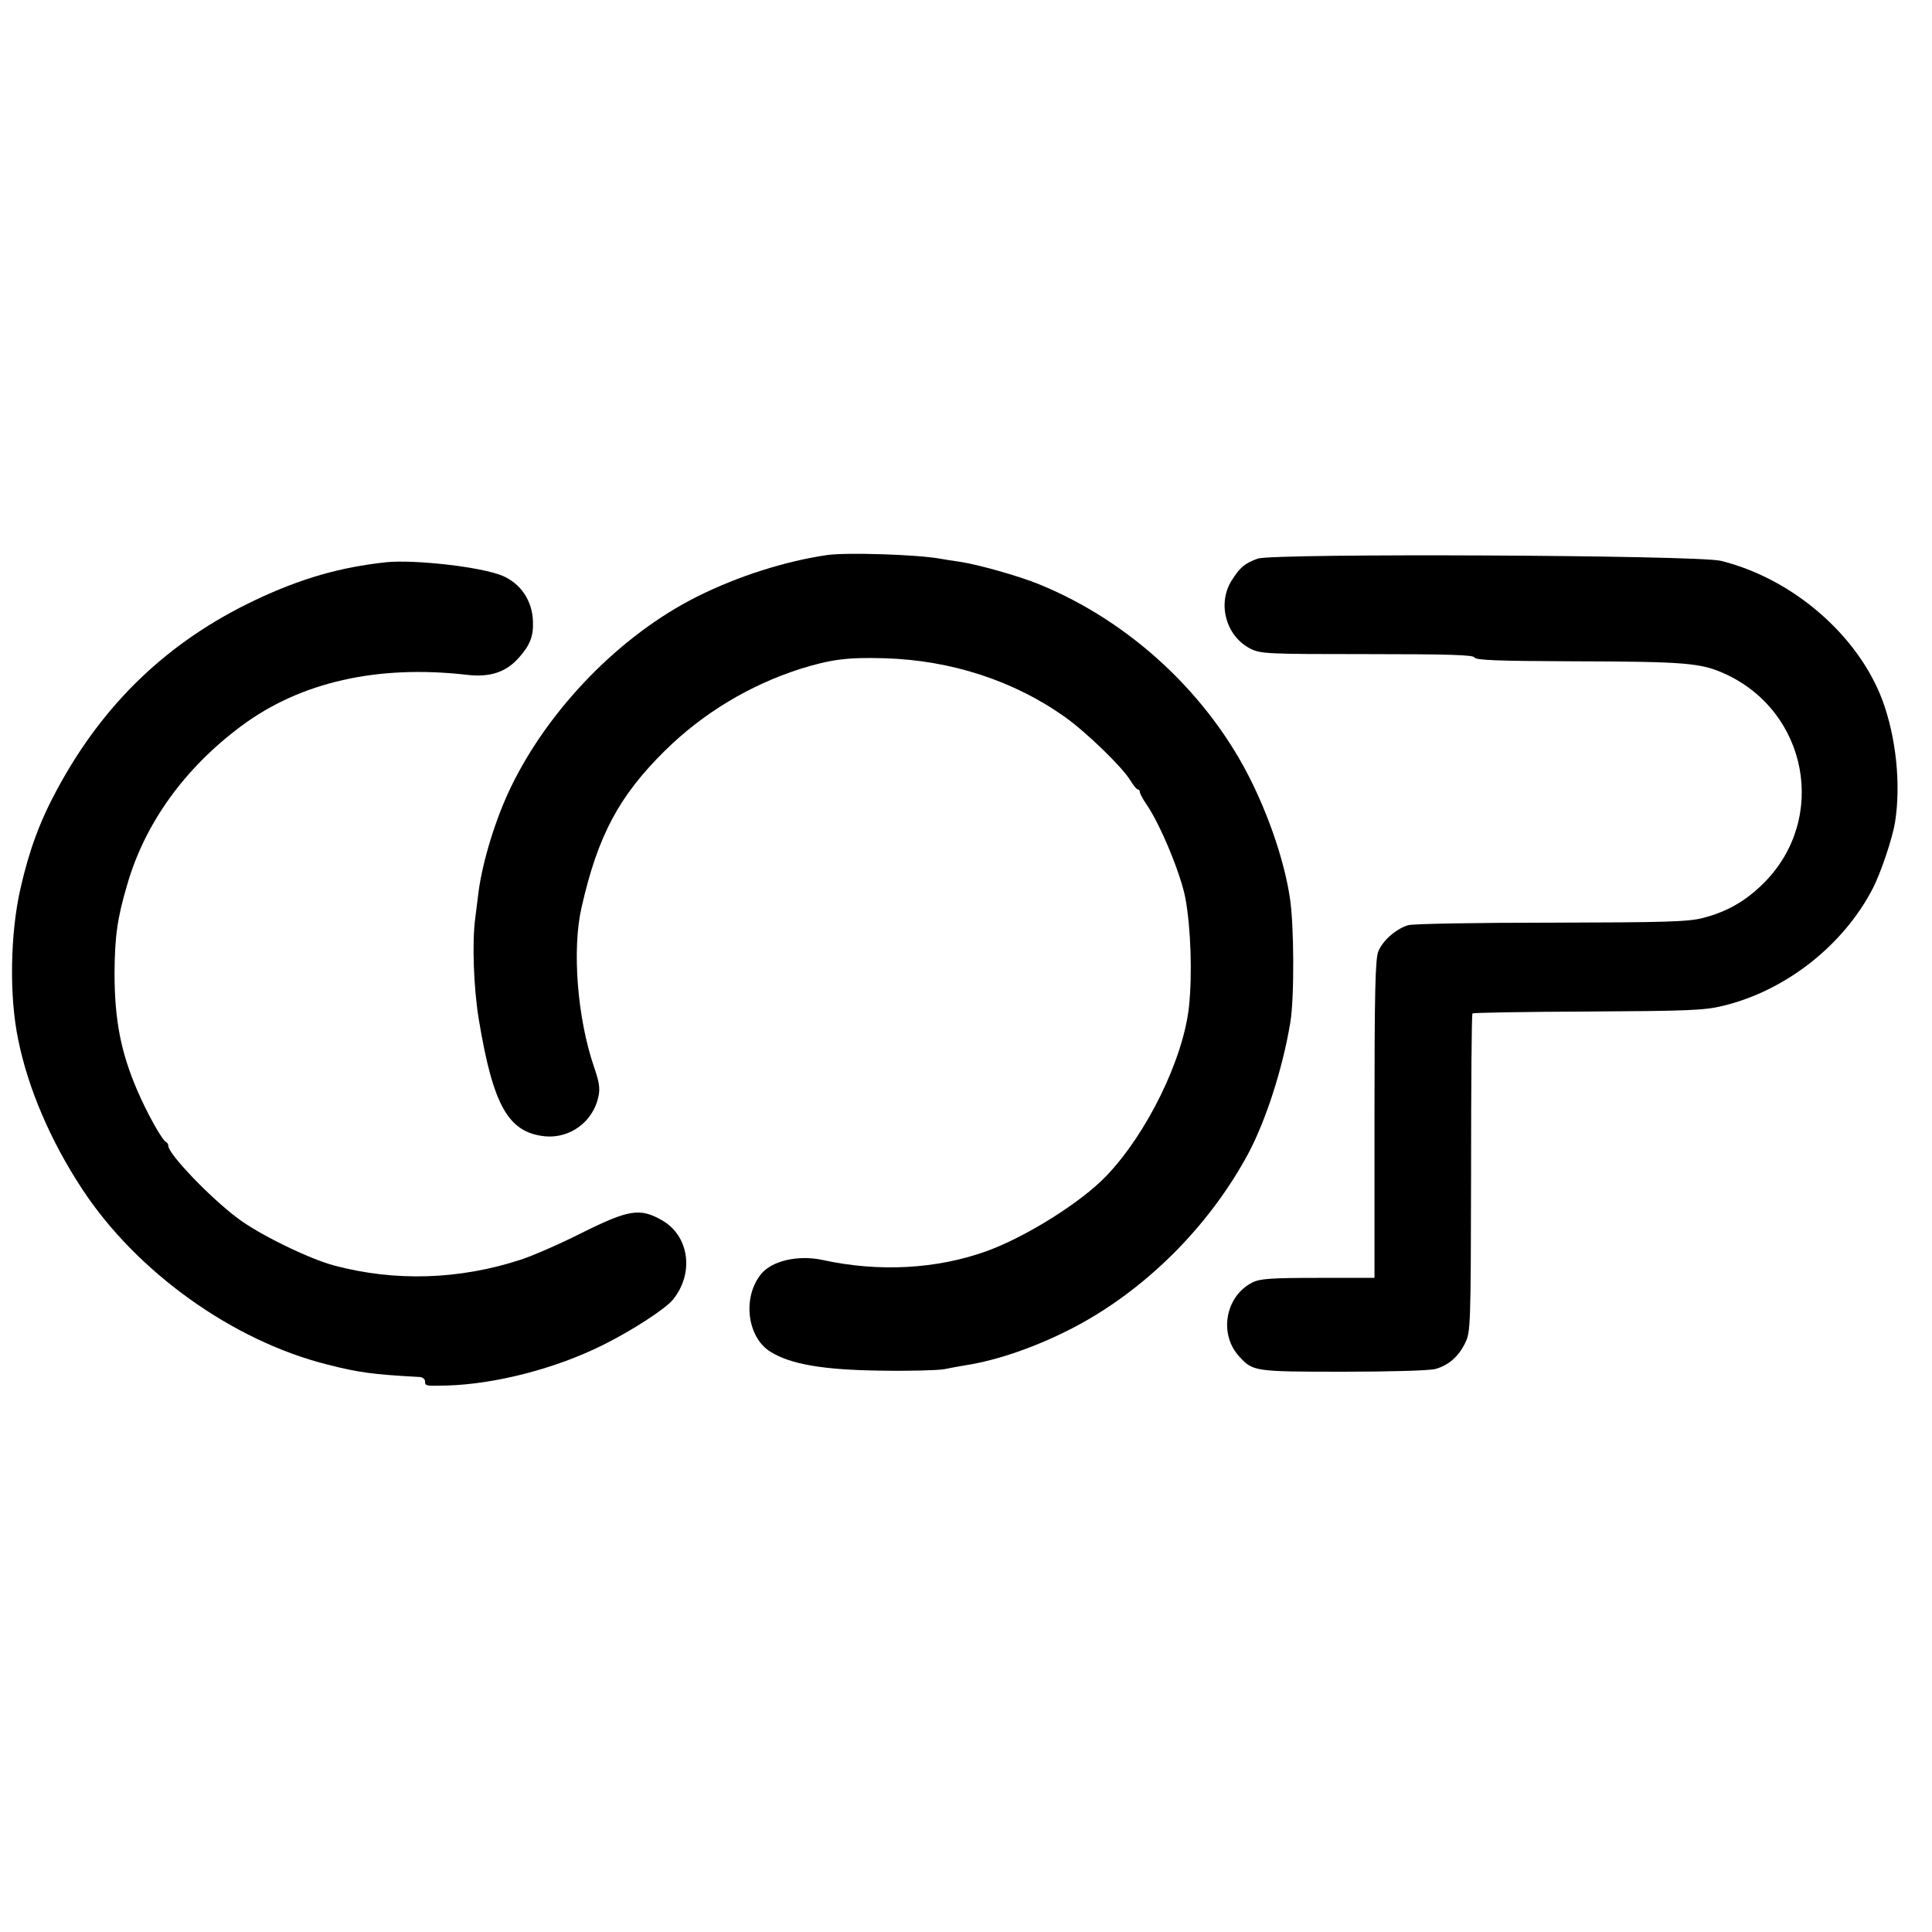 <?xml version="1.0" standalone="no"?>
<!DOCTYPE svg PUBLIC "-//W3C//DTD SVG 20010904//EN"
 "http://www.w3.org/TR/2001/REC-SVG-20010904/DTD/svg10.dtd">
<svg version="1.0" xmlns="http://www.w3.org/2000/svg"
 width="700pt" height="700pt" viewBox="0 0 700 700"
 preserveAspectRatio="xMidYMid meet">
<g transform="translate(0,700) scale(0.1,-0.1)"
fill="#000000" stroke="none">
<path d="M2997 4989 c-151 -22 -322 -76 -472 -151 -275 -138 -534 -402 -673
-688 -56 -115 -103 -269 -118 -380 -2 -19 -8 -62 -12 -96 -12 -88 -6 -255 13
-369 52 -312 107 -408 239 -422 91 -9 175 53 194 143 7 31 3 54 -16 109 -60
176 -80 424 -45 577 59 260 135 403 302 568 138 136 306 237 489 296 112 35
172 43 307 39 240 -7 469 -81 655 -214 76 -54 208 -182 235 -228 11 -18 23
-33 27 -33 4 0 8 -4 8 -10 0 -5 11 -26 25 -46 51 -75 124 -253 140 -339 20
-110 25 -276 13 -391 -20 -191 -153 -462 -300 -615 -92 -96 -290 -220 -433
-272 -180 -65 -390 -77 -595 -32 -88 19 -185 -3 -223 -52 -68 -84 -50 -229 35
-281 73 -45 189 -65 393 -68 105 -2 210 1 235 5 25 5 62 12 82 15 113 18 252
66 382 133 263 136 496 368 639 634 64 121 124 306 152 474 15 87 14 359 -2
455 -19 124 -70 278 -137 415 -155 317 -440 583 -771 718 -73 30 -222 72 -290
82 -22 3 -53 8 -70 11 -84 15 -337 23 -408 13z"/>
<path d="M4557 4976 c-47 -17 -64 -31 -95 -80 -52 -84 -20 -201 68 -246 37
-19 60 -20 424 -20 299 0 385 -3 388 -12 4 -10 84 -13 354 -14 413 -1 466 -6
553 -45 301 -137 374 -524 143 -757 -66 -66 -133 -105 -222 -128 -54 -14 -136
-16 -549 -17 -267 0 -500 -4 -518 -9 -43 -12 -93 -55 -109 -95 -11 -26 -14
-144 -14 -608 l0 -575 -205 0 c-172 0 -211 -3 -238 -17 -98 -50 -122 -188 -46
-269 49 -53 55 -54 376 -54 168 0 314 4 334 10 47 13 84 45 108 95 19 38 20
63 21 614 0 316 2 577 5 579 3 3 190 6 417 7 356 2 423 4 488 20 228 54 439
219 546 427 30 59 70 179 80 238 22 138 4 309 -46 444 -89 236 -326 440 -585
504 -86 21 -1620 28 -1678 8z"/>
<path d="M1400 4963 c-168 -18 -310 -59 -475 -137 -316 -150 -550 -374 -718
-686 -63 -116 -102 -223 -133 -360 -37 -162 -41 -390 -8 -547 36 -178 118
-368 231 -540 198 -302 546 -551 889 -637 113 -29 166 -36 332 -45 12 0 22 -7
22 -16 0 -17 3 -17 80 -15 174 5 393 61 565 147 103 51 227 131 254 165 77 96
58 231 -41 287 -79 45 -119 39 -290 -46 -79 -40 -178 -83 -221 -97 -223 -73
-456 -80 -677 -21 -90 24 -273 113 -350 172 -99 74 -250 232 -250 261 0 6 -4
12 -8 14 -14 6 -68 102 -105 188 -60 140 -82 257 -82 425 1 133 10 198 46 320
64 222 208 422 414 575 214 159 493 222 817 185 84 -10 142 10 188 62 40 45
53 77 51 131 -2 75 -44 138 -111 166 -77 32 -315 59 -420 49z"/>
</g>
</svg>
